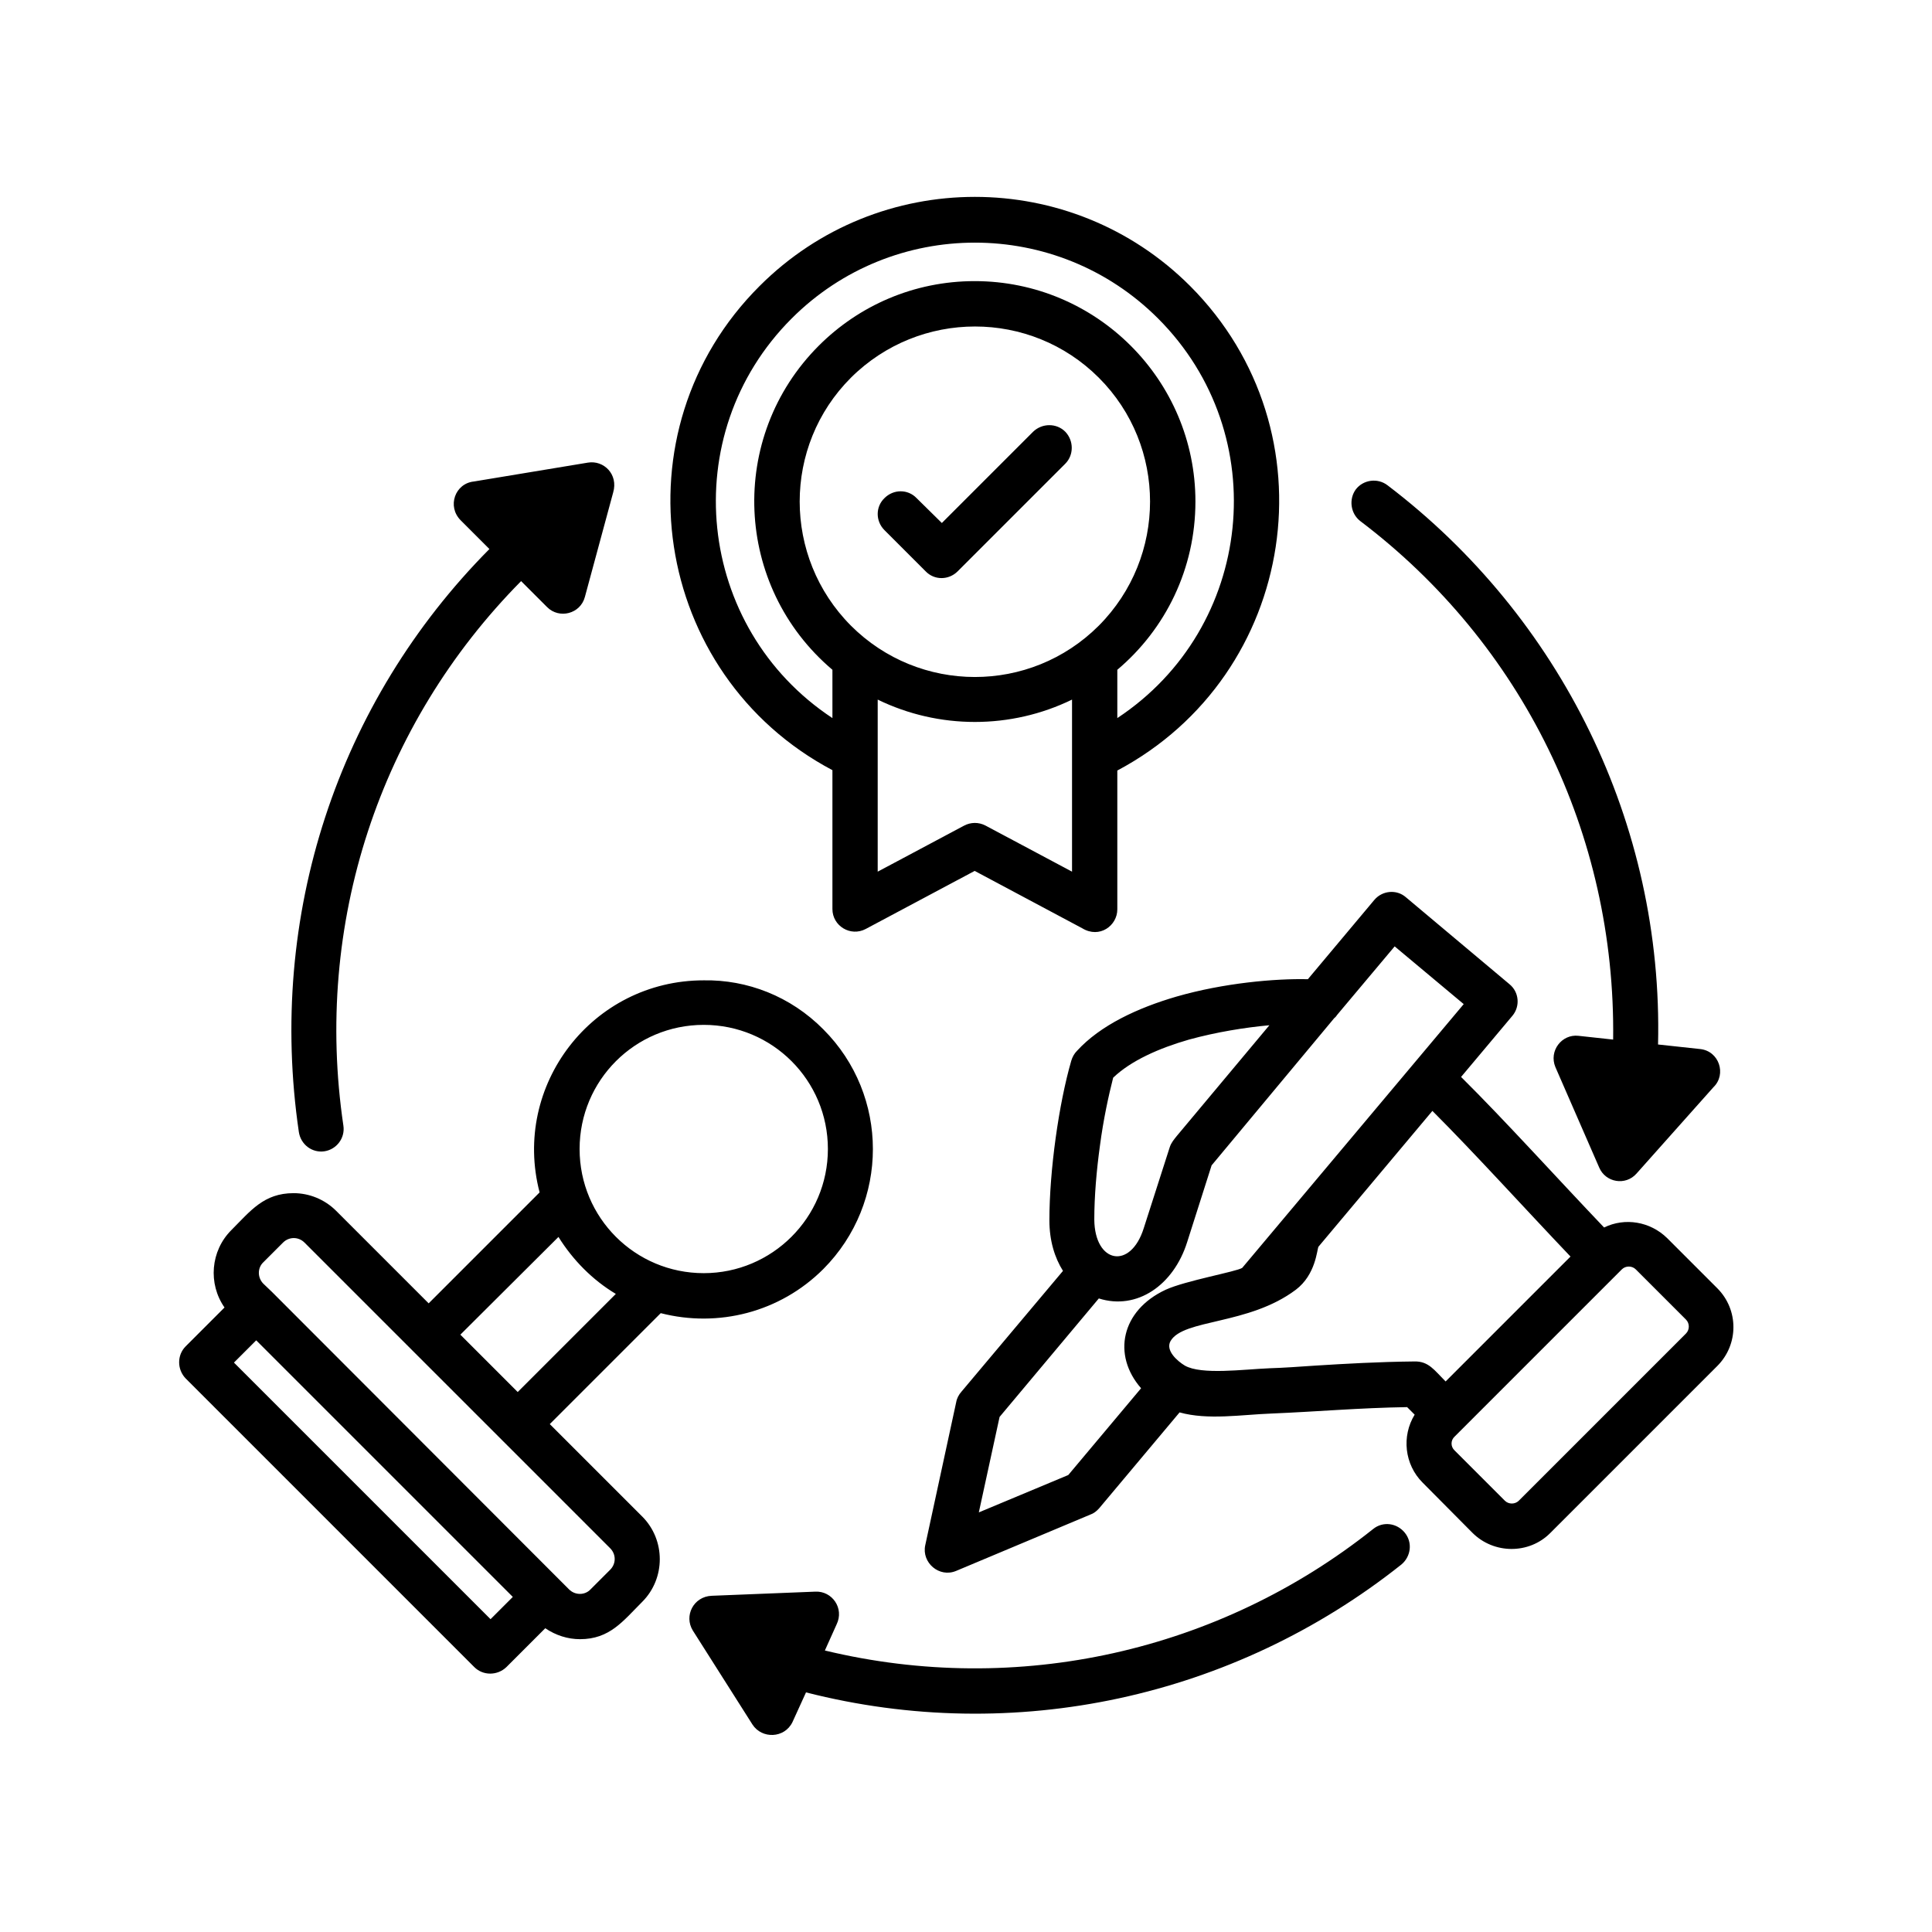 <?xml version="1.0" encoding="UTF-8"?> <svg xmlns="http://www.w3.org/2000/svg" id="Layer_1" viewBox="0 0 512 512"><path d="m199.4 457-15.8-24.9c-2.4-3.9.2-9 5-9.2l27.5-1.1c4.4-.2 7.7 4.4 5.6 8.7l-3.1 6.9c51 12.3 104.5.3 145.3-32.2 2.6-2.1 6.3-1.6 8.4 1s1.6 6.3-.9 8.4c-44.4 35.3-102.6 48-157.8 33.9l-3.6 7.9c-2.1 4.3-8.1 4.5-10.6.6zm254.7-168.9-20.4 22.9c-2.9 3.3-8.2 2.4-9.9-1.6l-11.6-26.6c-1.8-4.3 1.7-8.8 6.1-8.3l9.2 1c.7-54.6-24.2-105-67-137.4-2.6-2-3.1-5.8-1.2-8.4 2-2.6 5.8-3.1 8.4-1.1 45.8 34.8 73.1 89.7 71.7 148.2l11.1 1.2c5.1.5 7.1 6.7 3.6 10.1zm-328.5-160.5 30.2-5c4.2-.7 8.1 3.1 6.7 7.9l-7.5 27.7c-1.2 4.5-6.8 5.9-10 2.7l-6.9-6.9c-37.6 38-55 90.9-47.1 144.3.5 3.3-1.8 6.3-5 6.8-3.3.5-6.3-1.8-6.8-5.1-8.4-57.2 10.2-113.9 50.5-154.5l-7.6-7.6c-3.7-3.7-1.5-9.8 3.5-10.3zm92.6 145.2c17.5 17.5 17.5 45.9 0 63.5-11.5 11.5-27.9 15.6-43.1 11.7l-29.4 29.4 24.5 24.5c6.2 6.2 6.2 16.4 0 22.6-5.1 5.1-8.6 9.9-16.5 9.9-3.2 0-6.4-1-9.2-2.9l-10.3 10.3c-2.4 2.3-6.2 2.3-8.5 0l-76.5-76.5c-2.3-2.4-2.3-6.2 0-8.5l10.3-10.3c-4.4-6.3-3.7-15 1.8-20.5 5.1-5.1 8.6-9.8 16.5-9.8 4.1 0 8.2 1.6 11.3 4.7l24.5 24.5 29.4-29.4c-7.4-28.4 14-56.2 43.5-56.2 11.5-.2 23 4.2 31.7 13zm-55 70.1c-6.2-3.7-11.4-9-15.2-15.1l-26 25.9 15.2 15.2zm56.2-38.4c0-18.2-14.7-32.9-32.9-32.9s-32.9 14.7-32.9 32.9 14.7 32.9 32.9 32.9c18.1 0 32.9-14.7 32.9-32.9zm-147.3 37.9 78.7 78.8c1.6 1.6 4.2 1.6 5.7 0l5.2-5.2c1.6-1.6 1.6-4.1 0-5.7l-81-81c-1.6-1.6-4.1-1.6-5.7 0l-5.2 5.2c-1.6 1.5-1.6 4.1 0 5.7zm63.8 80.8-68-68-5.9 5.9 68 68zm249.6-38.8 13.3 13.3c1 1 2.7 1 3.7 0l44.3-44.3c1-1 1-2.7 0-3.7l-13.3-13.3c-1-1-2.7-1-3.7 0l-44.3 44.3c-1.1 1-1.1 2.7 0 3.7zm4.7 21.8-13.2-13.3c-4.8-4.8-5.6-12.3-2.1-18l-2-2c-12.7.2-23.8 1.2-35.9 1.7-8 .3-16.9 1.8-24.4-.3l-21.3 25.4c-.7.8-1.5 1.4-2.4 1.7l-35.5 14.9c-4.5 1.9-9.2-2.2-8.2-6.8l8.2-37.9c.2-1.1.7-2 1.4-2.8l26.9-32c-2.2-3.5-3.6-8-3.6-13.4 0-13.2 2.5-30.9 5.8-42.3.3-1 .8-1.9 1.5-2.6 6.2-6.8 16.1-11.4 26.4-14.4 12.5-3.6 26.1-4.8 34.8-4.6l17.6-21c2.1-2.5 5.9-2.9 8.4-.7l27.4 23c2.6 2.1 2.9 5.9.8 8.4l-13.6 16.2c11.7 11.6 25.5 26.9 37.9 39.9 5.5-2.7 12.2-1.6 16.7 2.8l13.3 13.3c5.7 5.7 5.7 14.9 0 20.6l-44.3 44.3c-5.6 5.6-14.9 5.6-20.6-.1zm-7.1-40.1 33.1-33.1c-12.1-12.7-25.3-27.3-36.6-38.6l-30.2 36c-.4.8-.7 7.4-6 11.4-12.5 9.4-29.8 7.7-33.2 13.6-1.4 2.5 1.8 5.3 3.8 6.5 4.4 2.5 15.4 1 22.5.7 3.5-.1 7.7-.4 12.1-.7 8-.5 16.7-1 26.2-1.1 3.8-.1 5.3 2.3 8.3 5.3zm-62-57.3-6.5 20.4c-3.6 11.4-13.3 18.1-23.4 14.9l-26.3 31.4-5.5 25.3 23.7-9.9 19.3-23c-7.7-8.8-5.3-20.6 6.5-26.1 5.2-2.4 18.8-4.8 20.3-5.8l58.7-69.9-18.3-15.3-15.2 18.1c-.2.3-.5.7-.8.9l-32.4 38.9zm-18 16.7 6.9-21.5c.4-1.2 1.1-2 1.9-3l24.5-29.3c-6.5.6-14 1.8-21.3 3.8-8 2.3-15.4 5.6-20.1 10.1-1.2 4.7-2.6 11.1-3.5 18-.9 6.5-1.5 13.4-1.5 19.6.1 11.6 9.6 13.4 13.1 2.3zm-29.3-211.1c2.4-2.3 6.2-2.3 8.5 0 2.3 2.4 2.3 6.2 0 8.5l-28.5 28.5c-2.4 2.4-6.2 2.4-8.5 0l-10.9-10.9c-2.4-2.4-2.4-6.2 0-8.5 2.4-2.4 6.2-2.4 8.5 0l6.7 6.6zm-15.5-39.9c32.3 0 58.5 26.2 58.5 58.4 0 17.8-7.9 33.8-20.7 44.6v12.8c36.2-23.9 41.6-75.1 10.8-105.9-26.8-26.8-70.3-26.8-97.1 0-30.8 30.8-25.4 82 10.8 105.9v-12.8c-26.1-22.1-27.8-61.7-3.6-85.9 10.6-10.6 25.2-17.1 41.3-17.1zm25.8 110.9c-16.2 7.9-35.3 7.9-51.5 0v45.6l22.9-12.2c1.7-.9 3.8-1 5.7 0l22.9 12.2zm7.1-85.3c-18.1-18.1-47.5-18.1-65.7 0-18.1 18.1-18.1 47.5 0 65.7 18.1 18.1 47.5 18.2 65.7 0 18.1-18.2 18.1-47.6 0-65.7zm4.9 104.1v36.8c0 4.3-4.7 7.8-9.3 5l-28.5-15.2-28.9 15.4c-4 2.1-8.8-.8-8.8-5.3v-36.8c-47.8-25.3-57.8-89.9-19.3-128.3 31.5-31.5 82.6-31.5 114.1 0 38.4 38.5 28.5 103-19.3 128.4z"></path></svg> 
